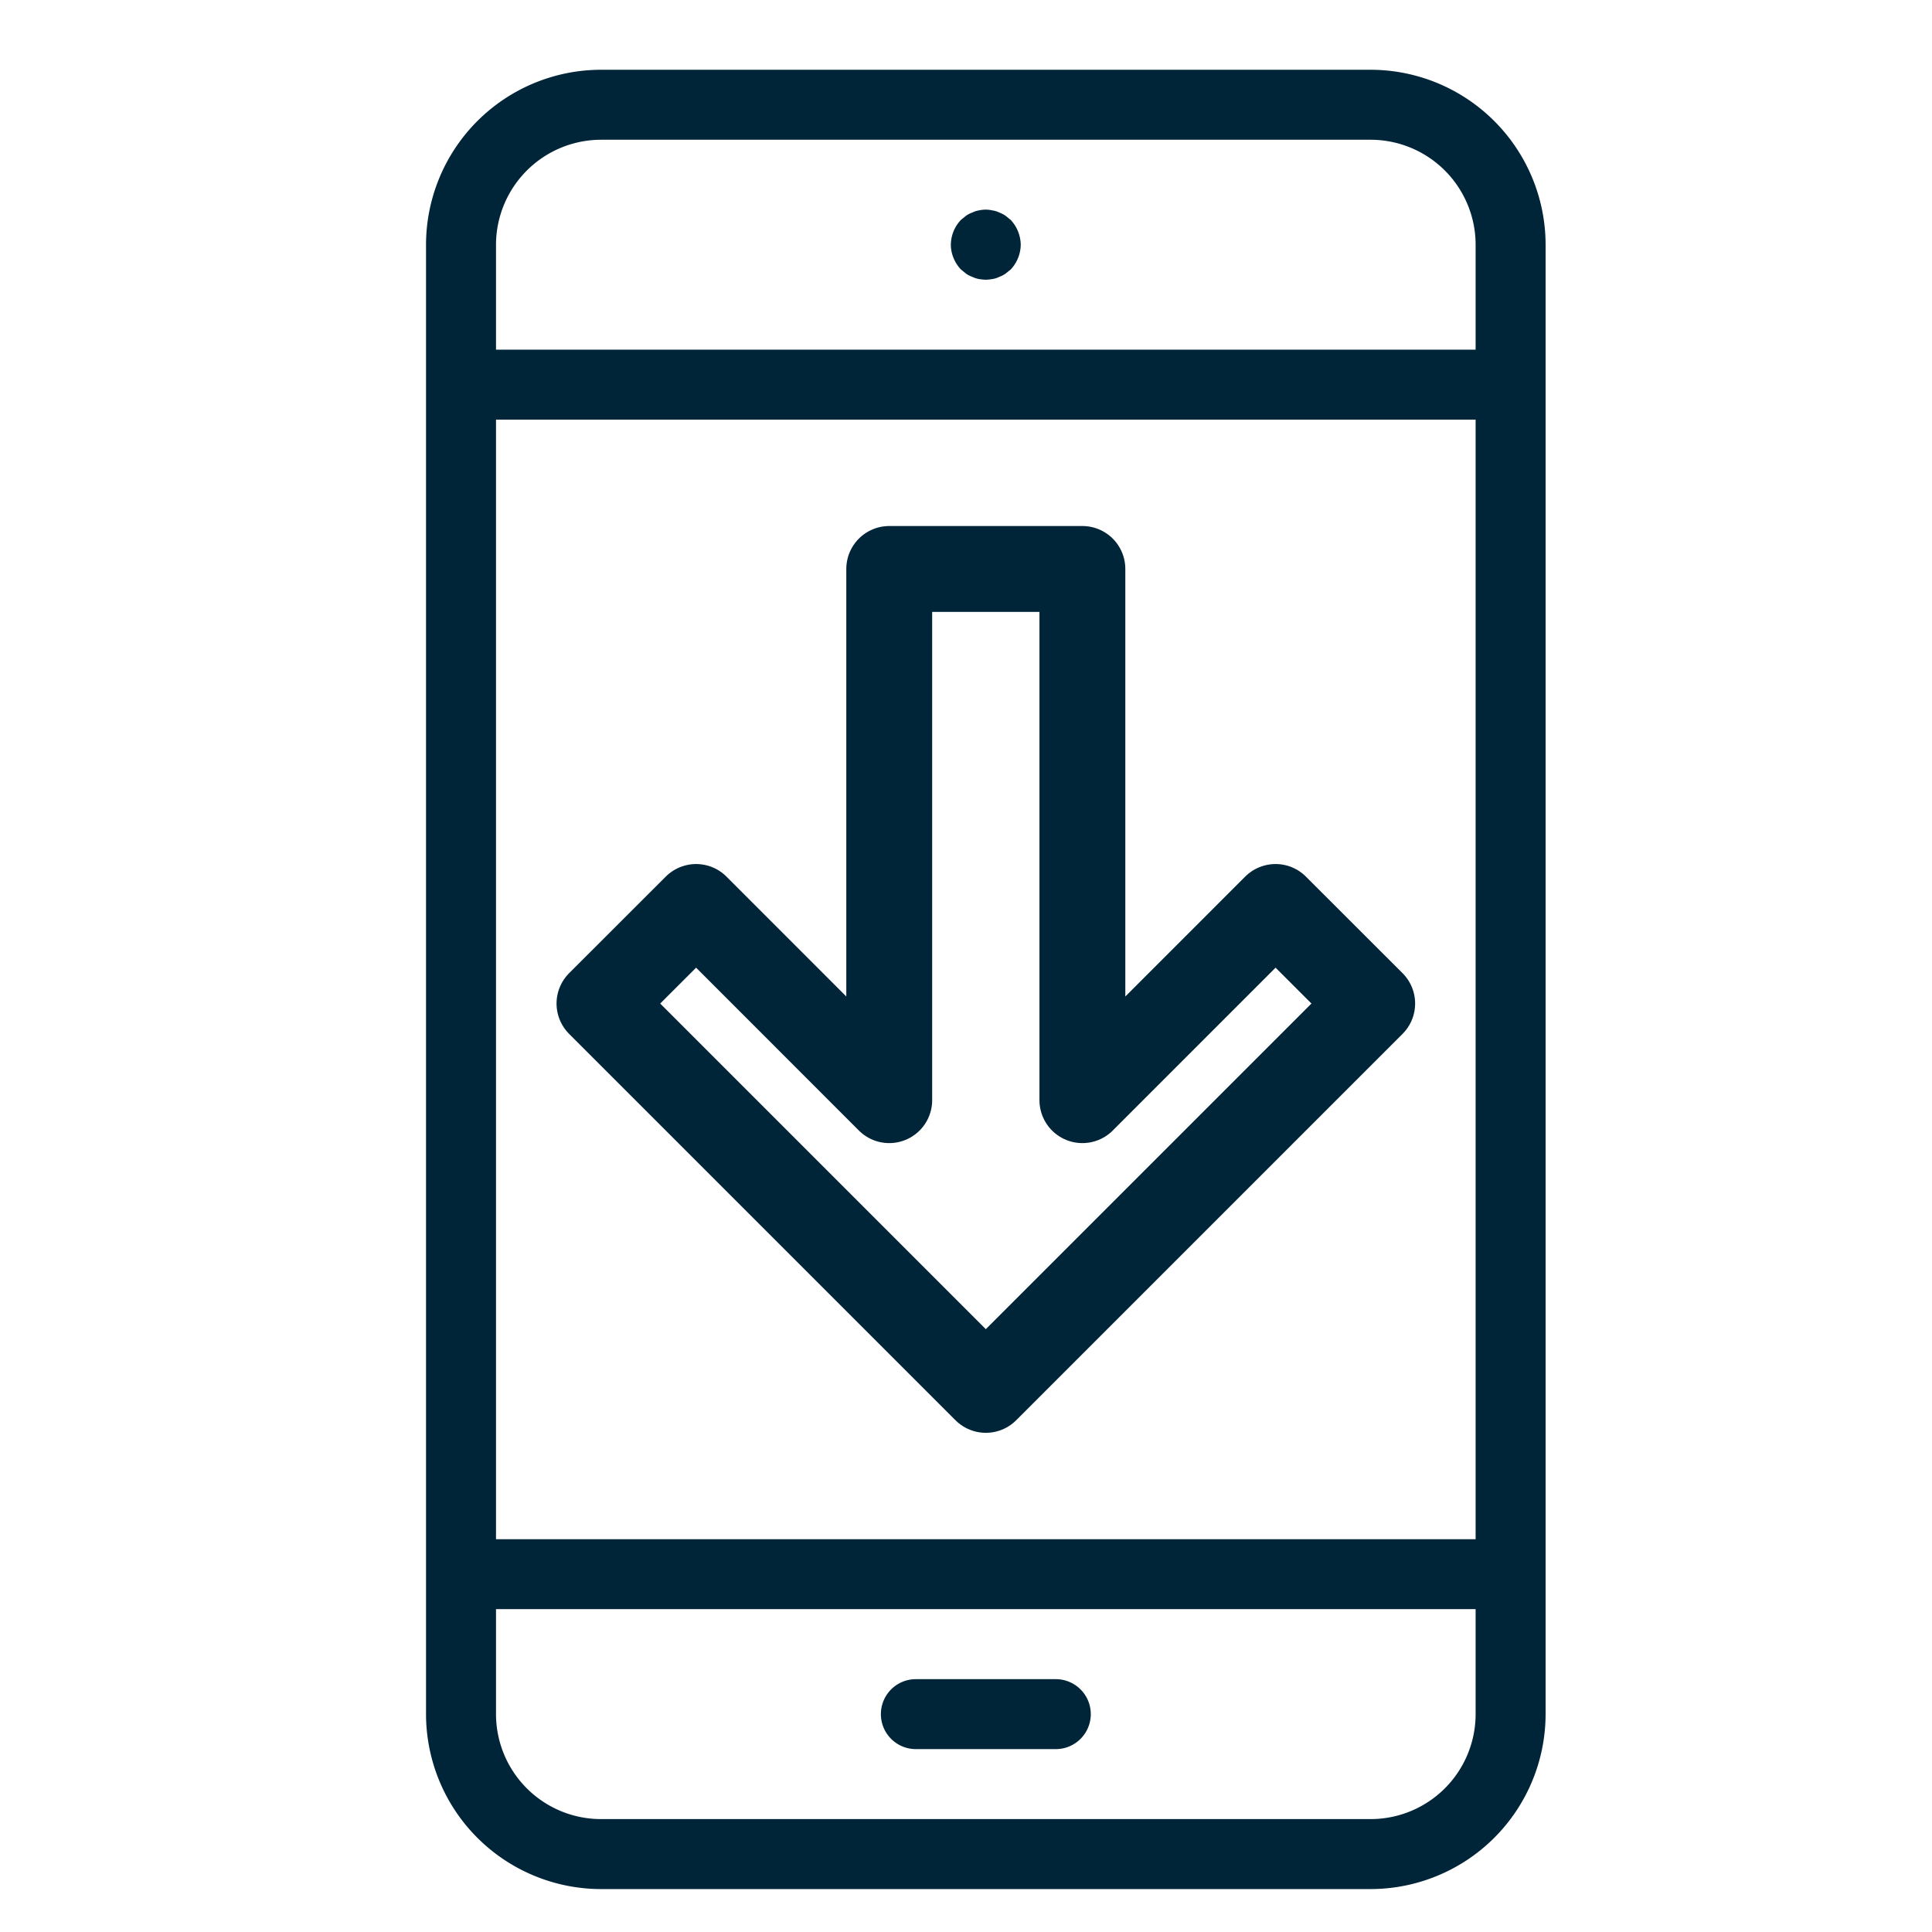 <svg xmlns="http://www.w3.org/2000/svg" xml:space="preserve" width="45" height="45"><path fill="#002539" d="M31.926 1.625H13.998A4.08 4.08 0 0 0 9.923 5.7v34.226A4.08 4.08 0 0 0 13.998 44h17.928A4.08 4.08 0 0 0 36 39.926V5.7a4.08 4.08 0 0 0-4.074-4.075m2.444 38.301a2.446 2.446 0 0 1-2.444 2.444H13.998a2.447 2.447 0 0 1-2.445-2.444V37.48H34.37zm0-4.075H11.553V9.774H34.37zm0-27.707H11.553V5.7a2.45 2.45 0 0 1 2.445-2.445h17.928A2.447 2.447 0 0 1 34.37 5.7zM21.332 40.74h3.26a.813.813 0 1 0 0-1.629h-3.26a.814.814 0 1 0 0 1.629m2.086-35.717a.7.7 0 0 0-.146-.074.5.5 0 0 0-.156-.048.7.7 0 0 0-.316 0 .5.5 0 0 0-.149.048.6.6 0 0 0-.147.074l-.121.098a.85.85 0 0 0-.236.579c0 .211.089.423.236.578q.062.049.121.098.075.05.147.074.074.036.148.049.087.014.163.016a1 1 0 0 0 .153-.016.5.5 0 0 0 .156-.049.6.6 0 0 0 .146-.074l.123-.098a.86.86 0 0 0 .235-.578.87.87 0 0 0-.235-.579z"/><path fill="none" stroke="#002539" stroke-linejoin="round" stroke-width="2" d="m29.71 21.125-4.499 4.5V13.252h-4.499v12.373l-4.498-4.5-2.251 2.249 8.999 8.999 8.999-8.999z"/></svg>